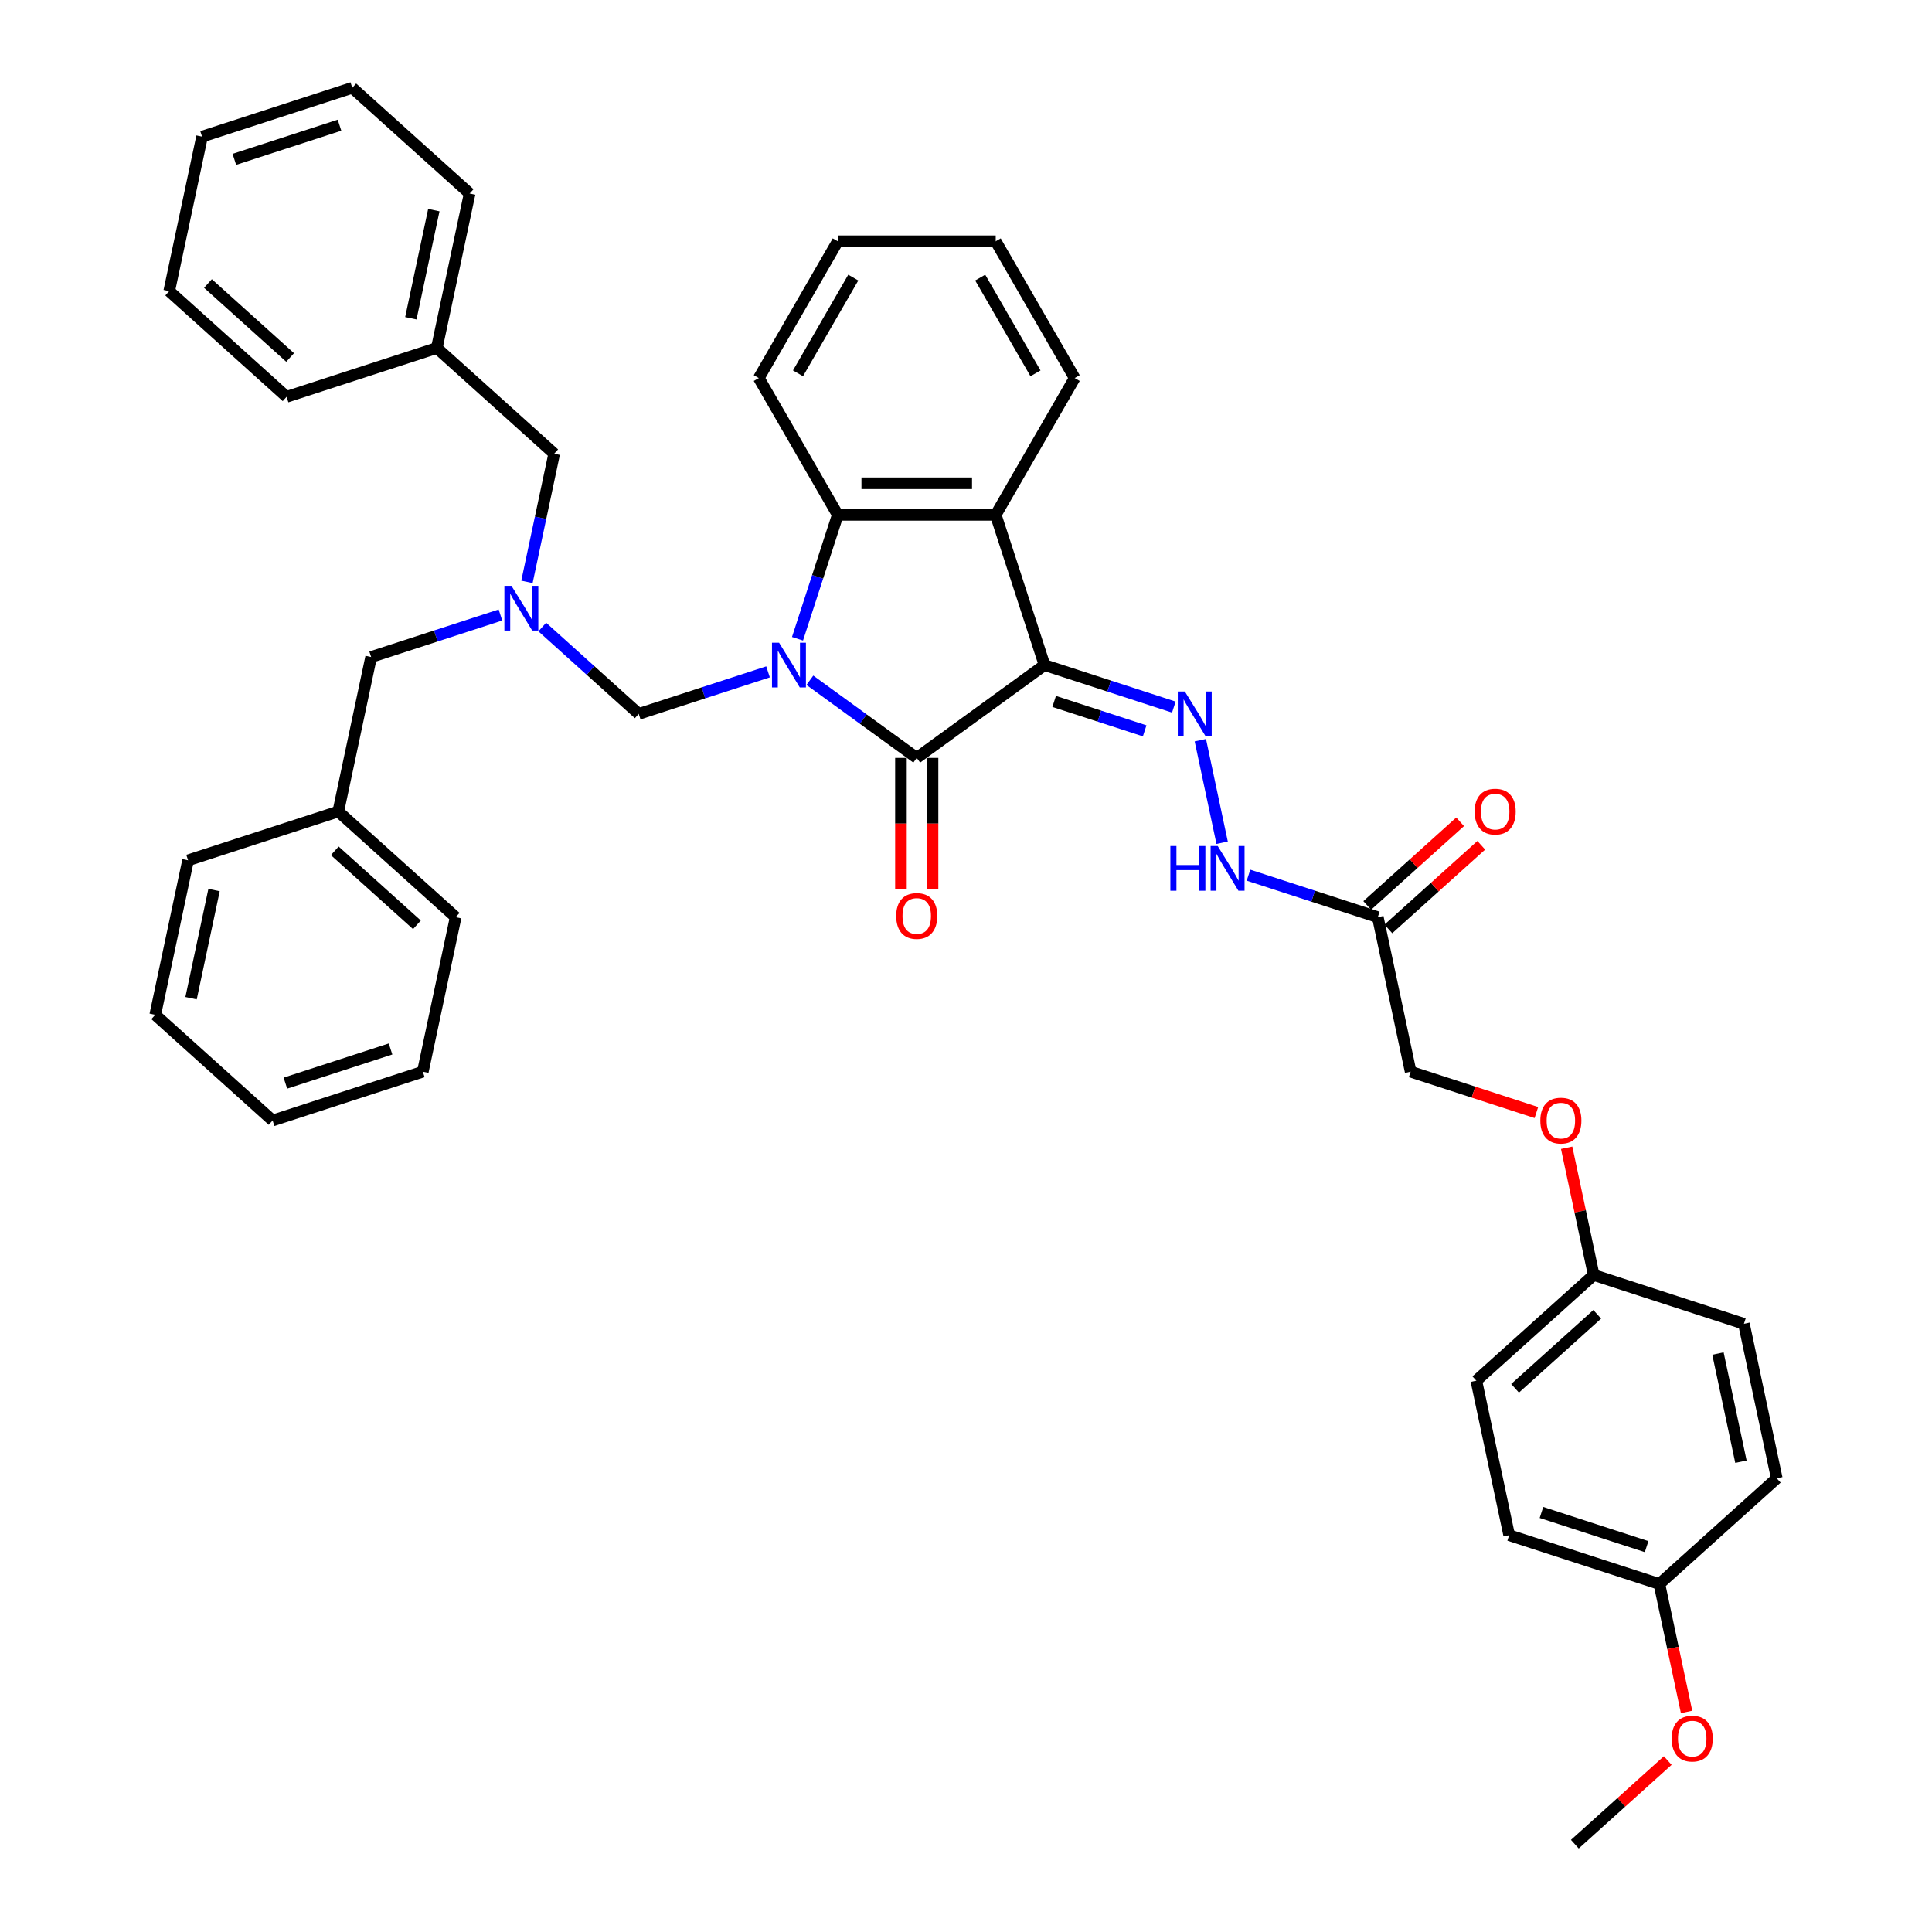 <?xml version='1.0' encoding='iso-8859-1'?>
<svg version='1.1' baseProfile='full'
              xmlns='http://www.w3.org/2000/svg'
                      xmlns:rdkit='http://www.rdkit.org/xml'
                      xmlns:xlink='http://www.w3.org/1999/xlink'
                  xml:space='preserve'
width='1000px' height='1000px' viewBox='0 0 1000 1000'>
<!-- END OF HEADER -->
<rect style='opacity:1.0;fill:#FFFFFF;stroke:none' width='1000' height='1000' x='0' y='0'> </rect>
<path class='bond-1' d='M 419.187,352.105 L 446.845,372.2' style='fill:none;fill-rule:evenodd;stroke:#0000FF;stroke-width:6px;stroke-linecap:butt;stroke-linejoin:miter;stroke-opacity:1' />
<path class='bond-1' d='M 446.845,372.2 L 474.503,392.295' style='fill:none;fill-rule:evenodd;stroke:#000000;stroke-width:6px;stroke-linecap:butt;stroke-linejoin:miter;stroke-opacity:1' />
<path class='bond-3' d='M 412.788,330.621 L 423.207,298.554' style='fill:none;fill-rule:evenodd;stroke:#0000FF;stroke-width:6px;stroke-linecap:butt;stroke-linejoin:miter;stroke-opacity:1' />
<path class='bond-3' d='M 423.207,298.554 L 433.626,266.488' style='fill:none;fill-rule:evenodd;stroke:#000000;stroke-width:6px;stroke-linecap:butt;stroke-linejoin:miter;stroke-opacity:1' />
<path class='bond-5' d='M 397.538,347.758 L 364.074,358.631' style='fill:none;fill-rule:evenodd;stroke:#0000FF;stroke-width:6px;stroke-linecap:butt;stroke-linejoin:miter;stroke-opacity:1' />
<path class='bond-5' d='M 364.074,358.631 L 330.609,369.505' style='fill:none;fill-rule:evenodd;stroke:#000000;stroke-width:6px;stroke-linecap:butt;stroke-linejoin:miter;stroke-opacity:1' />
<path class='bond-0' d='M 540.644,344.241 L 474.503,392.295' style='fill:none;fill-rule:evenodd;stroke:#000000;stroke-width:6px;stroke-linecap:butt;stroke-linejoin:miter;stroke-opacity:1' />
<path class='bond-4' d='M 540.644,344.241 L 574.109,355.114' style='fill:none;fill-rule:evenodd;stroke:#000000;stroke-width:6px;stroke-linecap:butt;stroke-linejoin:miter;stroke-opacity:1' />
<path class='bond-4' d='M 574.109,355.114 L 607.573,365.988' style='fill:none;fill-rule:evenodd;stroke:#0000FF;stroke-width:6px;stroke-linecap:butt;stroke-linejoin:miter;stroke-opacity:1' />
<path class='bond-4' d='M 545.631,363.054 L 569.056,370.665' style='fill:none;fill-rule:evenodd;stroke:#000000;stroke-width:6px;stroke-linecap:butt;stroke-linejoin:miter;stroke-opacity:1' />
<path class='bond-4' d='M 569.056,370.665 L 592.481,378.276' style='fill:none;fill-rule:evenodd;stroke:#0000FF;stroke-width:6px;stroke-linecap:butt;stroke-linejoin:miter;stroke-opacity:1' />
<path class='bond-39' d='M 540.644,344.241 L 515.381,266.488' style='fill:none;fill-rule:evenodd;stroke:#000000;stroke-width:6px;stroke-linecap:butt;stroke-linejoin:miter;stroke-opacity:1' />
<path class='bond-9' d='M 466.328,392.295 L 466.328,426.297' style='fill:none;fill-rule:evenodd;stroke:#000000;stroke-width:6px;stroke-linecap:butt;stroke-linejoin:miter;stroke-opacity:1' />
<path class='bond-9' d='M 466.328,426.297 L 466.328,460.299' style='fill:none;fill-rule:evenodd;stroke:#FF0000;stroke-width:6px;stroke-linecap:butt;stroke-linejoin:miter;stroke-opacity:1' />
<path class='bond-9' d='M 482.679,392.295 L 482.679,426.297' style='fill:none;fill-rule:evenodd;stroke:#000000;stroke-width:6px;stroke-linecap:butt;stroke-linejoin:miter;stroke-opacity:1' />
<path class='bond-9' d='M 482.679,426.297 L 482.679,460.299' style='fill:none;fill-rule:evenodd;stroke:#FF0000;stroke-width:6px;stroke-linecap:butt;stroke-linejoin:miter;stroke-opacity:1' />
<path class='bond-2' d='M 515.381,266.488 L 433.626,266.488' style='fill:none;fill-rule:evenodd;stroke:#000000;stroke-width:6px;stroke-linecap:butt;stroke-linejoin:miter;stroke-opacity:1' />
<path class='bond-2' d='M 503.118,250.137 L 445.889,250.137' style='fill:none;fill-rule:evenodd;stroke:#000000;stroke-width:6px;stroke-linecap:butt;stroke-linejoin:miter;stroke-opacity:1' />
<path class='bond-17' d='M 515.381,266.488 L 556.258,195.686' style='fill:none;fill-rule:evenodd;stroke:#000000;stroke-width:6px;stroke-linecap:butt;stroke-linejoin:miter;stroke-opacity:1' />
<path class='bond-18' d='M 433.626,266.488 L 392.749,195.686' style='fill:none;fill-rule:evenodd;stroke:#000000;stroke-width:6px;stroke-linecap:butt;stroke-linejoin:miter;stroke-opacity:1' />
<path class='bond-8' d='M 621.293,383.125 L 632.574,436.201' style='fill:none;fill-rule:evenodd;stroke:#0000FF;stroke-width:6px;stroke-linecap:butt;stroke-linejoin:miter;stroke-opacity:1' />
<path class='bond-6' d='M 330.609,369.505 L 305.643,347.025' style='fill:none;fill-rule:evenodd;stroke:#000000;stroke-width:6px;stroke-linecap:butt;stroke-linejoin:miter;stroke-opacity:1' />
<path class='bond-6' d='M 305.643,347.025 L 280.678,324.546' style='fill:none;fill-rule:evenodd;stroke:#0000FF;stroke-width:6px;stroke-linecap:butt;stroke-linejoin:miter;stroke-opacity:1' />
<path class='bond-11' d='M 259.029,318.317 L 225.565,329.19' style='fill:none;fill-rule:evenodd;stroke:#0000FF;stroke-width:6px;stroke-linecap:butt;stroke-linejoin:miter;stroke-opacity:1' />
<path class='bond-11' d='M 225.565,329.19 L 192.1,340.064' style='fill:none;fill-rule:evenodd;stroke:#000000;stroke-width:6px;stroke-linecap:butt;stroke-linejoin:miter;stroke-opacity:1' />
<path class='bond-12' d='M 272.749,301.18 L 279.8,268.006' style='fill:none;fill-rule:evenodd;stroke:#0000FF;stroke-width:6px;stroke-linecap:butt;stroke-linejoin:miter;stroke-opacity:1' />
<path class='bond-12' d='M 279.8,268.006 L 286.851,234.832' style='fill:none;fill-rule:evenodd;stroke:#000000;stroke-width:6px;stroke-linecap:butt;stroke-linejoin:miter;stroke-opacity:1' />
<path class='bond-7' d='M 713.149,474.736 L 679.684,463.863' style='fill:none;fill-rule:evenodd;stroke:#000000;stroke-width:6px;stroke-linecap:butt;stroke-linejoin:miter;stroke-opacity:1' />
<path class='bond-7' d='M 679.684,463.863 L 646.22,452.99' style='fill:none;fill-rule:evenodd;stroke:#0000FF;stroke-width:6px;stroke-linecap:butt;stroke-linejoin:miter;stroke-opacity:1' />
<path class='bond-10' d='M 718.619,480.812 L 742.661,459.165' style='fill:none;fill-rule:evenodd;stroke:#000000;stroke-width:6px;stroke-linecap:butt;stroke-linejoin:miter;stroke-opacity:1' />
<path class='bond-10' d='M 742.661,459.165 L 766.703,437.517' style='fill:none;fill-rule:evenodd;stroke:#FF0000;stroke-width:6px;stroke-linecap:butt;stroke-linejoin:miter;stroke-opacity:1' />
<path class='bond-10' d='M 707.678,468.661 L 731.72,447.014' style='fill:none;fill-rule:evenodd;stroke:#000000;stroke-width:6px;stroke-linecap:butt;stroke-linejoin:miter;stroke-opacity:1' />
<path class='bond-10' d='M 731.72,447.014 L 755.762,425.366' style='fill:none;fill-rule:evenodd;stroke:#FF0000;stroke-width:6px;stroke-linecap:butt;stroke-linejoin:miter;stroke-opacity:1' />
<path class='bond-13' d='M 713.149,474.736 L 730.147,554.705' style='fill:none;fill-rule:evenodd;stroke:#000000;stroke-width:6px;stroke-linecap:butt;stroke-linejoin:miter;stroke-opacity:1' />
<path class='bond-19' d='M 192.1,340.064 L 175.102,420.032' style='fill:none;fill-rule:evenodd;stroke:#000000;stroke-width:6px;stroke-linecap:butt;stroke-linejoin:miter;stroke-opacity:1' />
<path class='bond-20' d='M 286.851,234.832 L 226.096,180.127' style='fill:none;fill-rule:evenodd;stroke:#000000;stroke-width:6px;stroke-linecap:butt;stroke-linejoin:miter;stroke-opacity:1' />
<path class='bond-14' d='M 730.147,554.705 L 762.687,565.278' style='fill:none;fill-rule:evenodd;stroke:#000000;stroke-width:6px;stroke-linecap:butt;stroke-linejoin:miter;stroke-opacity:1' />
<path class='bond-14' d='M 762.687,565.278 L 795.228,575.851' style='fill:none;fill-rule:evenodd;stroke:#FF0000;stroke-width:6px;stroke-linecap:butt;stroke-linejoin:miter;stroke-opacity:1' />
<path class='bond-15' d='M 810.899,594.079 L 817.898,627.008' style='fill:none;fill-rule:evenodd;stroke:#FF0000;stroke-width:6px;stroke-linecap:butt;stroke-linejoin:miter;stroke-opacity:1' />
<path class='bond-15' d='M 817.898,627.008 L 824.898,659.936' style='fill:none;fill-rule:evenodd;stroke:#000000;stroke-width:6px;stroke-linecap:butt;stroke-linejoin:miter;stroke-opacity:1' />
<path class='bond-21' d='M 824.898,659.936 L 902.651,685.2' style='fill:none;fill-rule:evenodd;stroke:#000000;stroke-width:6px;stroke-linecap:butt;stroke-linejoin:miter;stroke-opacity:1' />
<path class='bond-22' d='M 824.898,659.936 L 764.142,714.641' style='fill:none;fill-rule:evenodd;stroke:#000000;stroke-width:6px;stroke-linecap:butt;stroke-linejoin:miter;stroke-opacity:1' />
<path class='bond-22' d='M 826.725,680.293 L 784.196,718.586' style='fill:none;fill-rule:evenodd;stroke:#000000;stroke-width:6px;stroke-linecap:butt;stroke-linejoin:miter;stroke-opacity:1' />
<path class='bond-16' d='M 858.893,819.873 L 781.14,794.609' style='fill:none;fill-rule:evenodd;stroke:#000000;stroke-width:6px;stroke-linecap:butt;stroke-linejoin:miter;stroke-opacity:1' />
<path class='bond-16' d='M 852.283,800.532 L 797.856,782.848' style='fill:none;fill-rule:evenodd;stroke:#000000;stroke-width:6px;stroke-linecap:butt;stroke-linejoin:miter;stroke-opacity:1' />
<path class='bond-25' d='M 858.893,819.873 L 865.931,852.981' style='fill:none;fill-rule:evenodd;stroke:#000000;stroke-width:6px;stroke-linecap:butt;stroke-linejoin:miter;stroke-opacity:1' />
<path class='bond-25' d='M 865.931,852.981 L 872.968,886.09' style='fill:none;fill-rule:evenodd;stroke:#FF0000;stroke-width:6px;stroke-linecap:butt;stroke-linejoin:miter;stroke-opacity:1' />
<path class='bond-43' d='M 858.893,819.873 L 919.649,765.168' style='fill:none;fill-rule:evenodd;stroke:#000000;stroke-width:6px;stroke-linecap:butt;stroke-linejoin:miter;stroke-opacity:1' />
<path class='bond-40' d='M 556.258,195.686 L 515.381,124.884' style='fill:none;fill-rule:evenodd;stroke:#000000;stroke-width:6px;stroke-linecap:butt;stroke-linejoin:miter;stroke-opacity:1' />
<path class='bond-40' d='M 535.966,193.241 L 507.352,143.68' style='fill:none;fill-rule:evenodd;stroke:#000000;stroke-width:6px;stroke-linecap:butt;stroke-linejoin:miter;stroke-opacity:1' />
<path class='bond-32' d='M 392.749,195.686 L 433.626,124.884' style='fill:none;fill-rule:evenodd;stroke:#000000;stroke-width:6px;stroke-linecap:butt;stroke-linejoin:miter;stroke-opacity:1' />
<path class='bond-32' d='M 413.041,193.241 L 441.655,143.68' style='fill:none;fill-rule:evenodd;stroke:#000000;stroke-width:6px;stroke-linecap:butt;stroke-linejoin:miter;stroke-opacity:1' />
<path class='bond-26' d='M 175.102,420.032 L 235.858,474.736' style='fill:none;fill-rule:evenodd;stroke:#000000;stroke-width:6px;stroke-linecap:butt;stroke-linejoin:miter;stroke-opacity:1' />
<path class='bond-26' d='M 173.275,440.389 L 215.804,478.682' style='fill:none;fill-rule:evenodd;stroke:#000000;stroke-width:6px;stroke-linecap:butt;stroke-linejoin:miter;stroke-opacity:1' />
<path class='bond-27' d='M 175.102,420.032 L 97.349,445.295' style='fill:none;fill-rule:evenodd;stroke:#000000;stroke-width:6px;stroke-linecap:butt;stroke-linejoin:miter;stroke-opacity:1' />
<path class='bond-28' d='M 226.096,180.127 L 243.093,100.159' style='fill:none;fill-rule:evenodd;stroke:#000000;stroke-width:6px;stroke-linecap:butt;stroke-linejoin:miter;stroke-opacity:1' />
<path class='bond-28' d='M 212.652,164.733 L 224.55,108.755' style='fill:none;fill-rule:evenodd;stroke:#000000;stroke-width:6px;stroke-linecap:butt;stroke-linejoin:miter;stroke-opacity:1' />
<path class='bond-29' d='M 226.096,180.127 L 148.342,205.391' style='fill:none;fill-rule:evenodd;stroke:#000000;stroke-width:6px;stroke-linecap:butt;stroke-linejoin:miter;stroke-opacity:1' />
<path class='bond-24' d='M 902.651,685.2 L 919.649,765.168' style='fill:none;fill-rule:evenodd;stroke:#000000;stroke-width:6px;stroke-linecap:butt;stroke-linejoin:miter;stroke-opacity:1' />
<path class='bond-24' d='M 889.207,700.595 L 901.105,756.572' style='fill:none;fill-rule:evenodd;stroke:#000000;stroke-width:6px;stroke-linecap:butt;stroke-linejoin:miter;stroke-opacity:1' />
<path class='bond-23' d='M 764.142,714.641 L 781.14,794.609' style='fill:none;fill-rule:evenodd;stroke:#000000;stroke-width:6px;stroke-linecap:butt;stroke-linejoin:miter;stroke-opacity:1' />
<path class='bond-30' d='M 863.219,911.251 L 839.177,932.898' style='fill:none;fill-rule:evenodd;stroke:#FF0000;stroke-width:6px;stroke-linecap:butt;stroke-linejoin:miter;stroke-opacity:1' />
<path class='bond-30' d='M 839.177,932.898 L 815.135,954.545' style='fill:none;fill-rule:evenodd;stroke:#000000;stroke-width:6px;stroke-linecap:butt;stroke-linejoin:miter;stroke-opacity:1' />
<path class='bond-36' d='M 235.858,474.736 L 218.86,554.705' style='fill:none;fill-rule:evenodd;stroke:#000000;stroke-width:6px;stroke-linecap:butt;stroke-linejoin:miter;stroke-opacity:1' />
<path class='bond-33' d='M 97.349,445.295 L 80.351,525.264' style='fill:none;fill-rule:evenodd;stroke:#000000;stroke-width:6px;stroke-linecap:butt;stroke-linejoin:miter;stroke-opacity:1' />
<path class='bond-33' d='M 110.793,460.69 L 98.894,516.668' style='fill:none;fill-rule:evenodd;stroke:#000000;stroke-width:6px;stroke-linecap:butt;stroke-linejoin:miter;stroke-opacity:1' />
<path class='bond-34' d='M 243.093,100.159 L 182.338,45.455' style='fill:none;fill-rule:evenodd;stroke:#000000;stroke-width:6px;stroke-linecap:butt;stroke-linejoin:miter;stroke-opacity:1' />
<path class='bond-35' d='M 148.342,205.391 L 87.587,150.686' style='fill:none;fill-rule:evenodd;stroke:#000000;stroke-width:6px;stroke-linecap:butt;stroke-linejoin:miter;stroke-opacity:1' />
<path class='bond-35' d='M 150.17,185.034 L 107.641,146.741' style='fill:none;fill-rule:evenodd;stroke:#000000;stroke-width:6px;stroke-linecap:butt;stroke-linejoin:miter;stroke-opacity:1' />
<path class='bond-31' d='M 515.381,124.884 L 433.626,124.884' style='fill:none;fill-rule:evenodd;stroke:#000000;stroke-width:6px;stroke-linecap:butt;stroke-linejoin:miter;stroke-opacity:1' />
<path class='bond-37' d='M 80.351,525.264 L 141.107,579.968' style='fill:none;fill-rule:evenodd;stroke:#000000;stroke-width:6px;stroke-linecap:butt;stroke-linejoin:miter;stroke-opacity:1' />
<path class='bond-41' d='M 182.338,45.455 L 104.584,70.718' style='fill:none;fill-rule:evenodd;stroke:#000000;stroke-width:6px;stroke-linecap:butt;stroke-linejoin:miter;stroke-opacity:1' />
<path class='bond-41' d='M 175.728,64.795 L 121.3,82.479' style='fill:none;fill-rule:evenodd;stroke:#000000;stroke-width:6px;stroke-linecap:butt;stroke-linejoin:miter;stroke-opacity:1' />
<path class='bond-38' d='M 87.587,150.686 L 104.584,70.718' style='fill:none;fill-rule:evenodd;stroke:#000000;stroke-width:6px;stroke-linecap:butt;stroke-linejoin:miter;stroke-opacity:1' />
<path class='bond-42' d='M 218.86,554.705 L 141.107,579.968' style='fill:none;fill-rule:evenodd;stroke:#000000;stroke-width:6px;stroke-linecap:butt;stroke-linejoin:miter;stroke-opacity:1' />
<path class='bond-42' d='M 202.144,542.943 L 147.717,560.628' style='fill:none;fill-rule:evenodd;stroke:#000000;stroke-width:6px;stroke-linecap:butt;stroke-linejoin:miter;stroke-opacity:1' />
<path  class='atom-0' d='M 403.245 332.665
L 410.831 344.928
Q 411.584 346.138, 412.794 348.329
Q 414.003 350.52, 414.069 350.651
L 414.069 332.665
L 417.143 332.665
L 417.143 355.818
L 413.971 355.818
L 405.828 342.41
Q 404.88 340.84, 403.866 339.041
Q 402.885 337.243, 402.591 336.687
L 402.591 355.818
L 399.582 355.818
L 399.582 332.665
L 403.245 332.665
' fill='#0000FF'/>
<path  class='atom-5' d='M 613.28 357.928
L 620.867 370.191
Q 621.619 371.401, 622.829 373.592
Q 624.039 375.783, 624.104 375.914
L 624.104 357.928
L 627.178 357.928
L 627.178 381.081
L 624.006 381.081
L 615.863 367.673
Q 614.915 366.104, 613.901 364.305
Q 612.92 362.506, 612.626 361.95
L 612.626 381.081
L 609.617 381.081
L 609.617 357.928
L 613.28 357.928
' fill='#0000FF'/>
<path  class='atom-7' d='M 264.736 303.224
L 272.322 315.487
Q 273.075 316.697, 274.285 318.888
Q 275.495 321.079, 275.56 321.21
L 275.56 303.224
L 278.634 303.224
L 278.634 326.377
L 275.462 326.377
L 267.319 312.969
Q 266.371 311.399, 265.357 309.6
Q 264.376 307.802, 264.082 307.246
L 264.082 326.377
L 261.073 326.377
L 261.073 303.224
L 264.736 303.224
' fill='#0000FF'/>
<path  class='atom-9' d='M 605.784 437.896
L 608.923 437.896
L 608.923 447.74
L 620.761 447.74
L 620.761 437.896
L 623.901 437.896
L 623.901 461.049
L 620.761 461.049
L 620.761 450.356
L 608.923 450.356
L 608.923 461.049
L 605.784 461.049
L 605.784 437.896
' fill='#0000FF'/>
<path  class='atom-9' d='M 630.278 437.896
L 637.864 450.16
Q 638.617 451.37, 639.827 453.561
Q 641.036 455.752, 641.102 455.882
L 641.102 437.896
L 644.176 437.896
L 644.176 461.049
L 641.004 461.049
L 632.861 447.642
Q 631.913 446.072, 630.899 444.273
Q 629.918 442.475, 629.624 441.919
L 629.624 461.049
L 626.615 461.049
L 626.615 437.896
L 630.278 437.896
' fill='#0000FF'/>
<path  class='atom-10' d='M 463.875 474.115
Q 463.875 468.556, 466.622 465.449
Q 469.369 462.343, 474.503 462.343
Q 479.638 462.343, 482.385 465.449
Q 485.131 468.556, 485.131 474.115
Q 485.131 479.74, 482.352 482.945
Q 479.572 486.117, 474.503 486.117
Q 469.402 486.117, 466.622 482.945
Q 463.875 479.773, 463.875 474.115
M 474.503 483.501
Q 478.035 483.501, 479.932 481.146
Q 481.861 478.759, 481.861 474.115
Q 481.861 469.57, 479.932 467.281
Q 478.035 464.959, 474.503 464.959
Q 470.972 464.959, 469.042 467.248
Q 467.145 469.537, 467.145 474.115
Q 467.145 478.792, 469.042 481.146
Q 470.972 483.501, 474.503 483.501
' fill='#FF0000'/>
<path  class='atom-11' d='M 763.276 420.097
Q 763.276 414.538, 766.023 411.431
Q 768.77 408.325, 773.904 408.325
Q 779.039 408.325, 781.786 411.431
Q 784.532 414.538, 784.532 420.097
Q 784.532 425.722, 781.753 428.927
Q 778.973 432.099, 773.904 432.099
Q 768.803 432.099, 766.023 428.927
Q 763.276 425.755, 763.276 420.097
M 773.904 429.483
Q 777.436 429.483, 779.333 427.128
Q 781.262 424.741, 781.262 420.097
Q 781.262 415.552, 779.333 413.263
Q 777.436 410.941, 773.904 410.941
Q 770.373 410.941, 768.443 413.23
Q 766.546 415.519, 766.546 420.097
Q 766.546 424.774, 768.443 427.128
Q 770.373 429.483, 773.904 429.483
' fill='#FF0000'/>
<path  class='atom-15' d='M 797.272 580.034
Q 797.272 574.474, 800.019 571.368
Q 802.766 568.261, 807.9 568.261
Q 813.034 568.261, 815.781 571.368
Q 818.528 574.474, 818.528 580.034
Q 818.528 585.658, 815.748 588.863
Q 812.969 592.035, 807.9 592.035
Q 802.798 592.035, 800.019 588.863
Q 797.272 585.691, 797.272 580.034
M 807.9 589.419
Q 811.432 589.419, 813.328 587.064
Q 815.258 584.677, 815.258 580.034
Q 815.258 575.488, 813.328 573.199
Q 811.432 570.877, 807.9 570.877
Q 804.368 570.877, 802.439 573.166
Q 800.542 575.455, 800.542 580.034
Q 800.542 584.71, 802.439 587.064
Q 804.368 589.419, 807.9 589.419
' fill='#FF0000'/>
<path  class='atom-26' d='M 865.263 899.906
Q 865.263 894.347, 868.01 891.24
Q 870.757 888.134, 875.891 888.134
Q 881.025 888.134, 883.772 891.24
Q 886.519 894.347, 886.519 899.906
Q 886.519 905.531, 883.739 908.736
Q 880.96 911.908, 875.891 911.908
Q 870.789 911.908, 868.01 908.736
Q 865.263 905.564, 865.263 899.906
M 875.891 909.292
Q 879.423 909.292, 881.319 906.937
Q 883.249 904.55, 883.249 899.906
Q 883.249 895.361, 881.319 893.072
Q 879.423 890.75, 875.891 890.75
Q 872.359 890.75, 870.43 893.039
Q 868.533 895.328, 868.533 899.906
Q 868.533 904.583, 870.43 906.937
Q 872.359 909.292, 875.891 909.292
' fill='#FF0000'/>
</svg>
